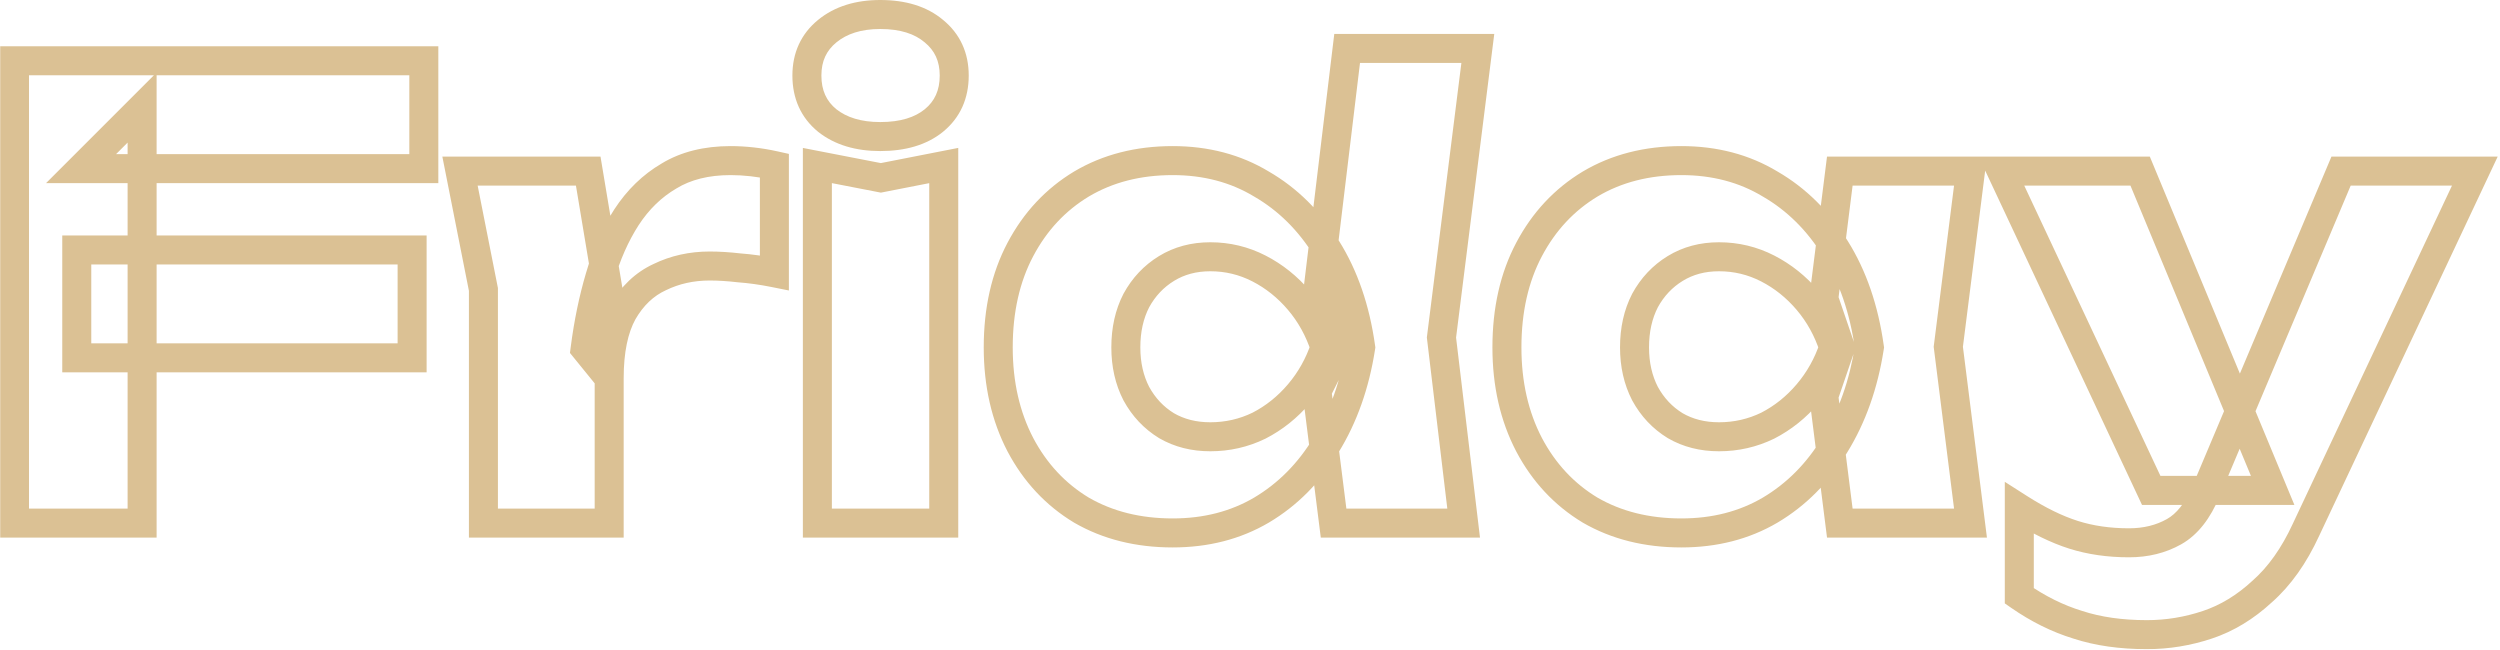 <?xml version="1.0" encoding="UTF-8"?> <svg xmlns="http://www.w3.org/2000/svg" width="862" height="224" viewBox="0 0 862 224" fill="none"><mask id="path-1-outside-1_875_77" maskUnits="userSpaceOnUse" x="-0.131" y="-0.645" width="862" height="225" fill="black"><rect fill="white" x="-0.131" y="-0.645" width="862" height="225"></rect><path d="M26.468 86.195H142.097V123.391H26.468V86.195ZM146.136 20.941V58.138H27.956L48.999 37.095V180.355H5.001V20.941H146.136ZM158.606 58.988H202.817L210.044 102.349V180.355H166.683V99.798L158.606 58.988ZM267.008 57.075V94.059C262.757 93.209 258.719 92.642 254.893 92.359C251.208 91.934 247.808 91.721 244.69 91.721C238.455 91.721 232.716 92.996 227.473 95.547C222.23 97.956 217.979 101.994 214.72 107.663C211.603 113.331 210.044 120.912 210.044 130.406L201.754 120.203C202.888 111.418 204.589 103.199 206.856 95.547C209.123 87.754 212.17 80.881 215.996 74.93C219.963 68.836 224.852 64.089 230.662 60.688C236.471 57.146 243.556 55.375 251.917 55.375C254.326 55.375 256.806 55.516 259.356 55.8C261.907 56.083 264.457 56.508 267.008 57.075ZM281.83 57.075L303.723 61.326L325.404 57.075V180.355H281.83V57.075ZM303.511 47.085C296 47.085 289.907 45.243 285.231 41.559C280.555 37.733 278.217 32.561 278.217 26.042C278.217 19.666 280.555 14.565 285.231 10.739C289.907 6.913 296 5 303.511 5C311.304 5 317.468 6.913 322.003 10.739C326.679 14.565 329.017 19.666 329.017 26.042C329.017 32.561 326.679 37.733 322.003 41.559C317.468 45.243 311.304 47.085 303.511 47.085ZM459.818 180.355L454.079 134.869L461.518 119.991L454.292 101.286L464.494 16.69H509.555L497.015 116.377L504.667 180.355H459.818ZM469.17 119.778C467.187 132.531 463.219 143.726 457.267 153.361C451.458 162.997 444.018 170.507 434.949 175.892C426.022 181.135 415.82 183.756 404.342 183.756C392.439 183.756 381.953 181.135 372.884 175.892C363.957 170.507 356.943 162.997 351.841 153.361C346.74 143.584 344.19 132.389 344.19 119.778C344.19 106.883 346.74 95.618 351.841 85.982C356.943 76.347 363.957 68.836 372.884 63.452C381.953 58.067 392.439 55.375 404.342 55.375C415.82 55.375 426.022 58.067 434.949 63.452C444.018 68.695 451.528 76.134 457.48 85.77C463.431 95.264 467.328 106.6 469.17 119.778ZM388.188 119.778C388.188 125.729 389.392 131.043 391.801 135.719C394.352 140.396 397.824 144.08 402.216 146.772C406.609 149.323 411.639 150.598 417.308 150.598C423.259 150.598 428.856 149.323 434.099 146.772C439.342 144.08 443.947 140.396 447.915 135.719C451.883 131.043 454.858 125.729 456.842 119.778C454.858 113.685 451.883 108.3 447.915 103.624C443.947 98.948 439.342 95.264 434.099 92.571C428.856 89.879 423.259 88.533 417.308 88.533C411.639 88.533 406.609 89.879 402.216 92.571C397.824 95.264 394.352 98.948 391.801 103.624C389.392 108.3 388.188 113.685 388.188 119.778ZM634.365 180.355L628.839 136.57L634.578 119.778L628.839 102.986L634.365 58.988H679.426L671.774 119.565L679.426 180.355H634.365ZM644.568 119.778C642.584 132.531 638.616 143.726 632.665 153.361C626.855 162.997 619.416 170.507 610.347 175.892C601.42 181.135 591.217 183.756 579.739 183.756C567.836 183.756 557.35 181.135 548.281 175.892C539.354 170.507 532.34 162.997 527.239 153.361C522.137 143.584 519.587 132.389 519.587 119.778C519.587 106.883 522.137 95.618 527.239 85.982C532.34 76.347 539.354 68.836 548.281 63.452C557.35 58.067 567.836 55.375 579.739 55.375C591.217 55.375 601.42 58.067 610.347 63.452C619.416 68.695 626.926 76.134 632.877 85.77C638.829 95.264 642.726 106.6 644.568 119.778ZM563.585 119.778C563.585 125.729 564.79 131.043 567.199 135.719C569.749 140.396 573.221 144.08 577.614 146.772C582.006 149.323 587.037 150.598 592.705 150.598C598.656 150.598 604.254 149.323 609.497 146.772C614.739 144.08 619.345 140.396 623.312 135.719C627.28 131.043 630.256 125.729 632.24 119.778C630.256 113.685 627.28 108.3 623.312 103.624C619.345 98.948 614.739 95.264 609.497 92.571C604.254 89.879 598.656 88.533 592.705 88.533C587.037 88.533 582.006 89.879 577.614 92.571C573.221 95.264 569.749 98.948 567.199 103.624C564.79 108.3 563.585 113.685 563.585 119.778ZM740.253 218.827C731.325 218.827 723.39 217.694 716.447 215.427C709.503 213.301 702.773 209.971 696.254 205.437V175.254C702.914 179.505 709.149 182.552 714.959 184.394C720.769 186.236 727.145 187.157 734.089 187.157C739.898 187.157 745.071 185.882 749.605 183.331C754.139 180.781 757.824 176.104 760.658 169.303L807.207 58.988H853.331L795.091 182.694C790.982 191.621 785.951 198.706 780 203.949C774.19 209.333 767.884 213.159 761.083 215.427C754.281 217.694 747.338 218.827 740.253 218.827ZM741.741 169.09L690.09 58.988H737.915L783.613 169.09H741.741Z"></path></mask><path d="M26.468 86.195V81.195H21.468V86.195H26.468ZM142.097 86.195H147.097V81.195H142.097V86.195ZM142.097 123.391V128.391H147.097V123.391H142.097ZM26.468 123.391H21.468V128.391H26.468V123.391ZM146.136 20.941H151.136V15.941H146.136V20.941ZM146.136 58.138V63.138H151.136V58.138H146.136ZM27.956 58.138L24.421 54.602L15.885 63.138H27.956V58.138ZM48.999 37.095H53.999V25.024L45.464 33.56L48.999 37.095ZM48.999 180.355V185.355H53.999V180.355H48.999ZM5.001 180.355H0.001V185.355H5.001V180.355ZM5.001 20.941V15.941H0.001V20.941H5.001ZM26.468 86.195V91.195H142.097V86.195V81.195H26.468V86.195ZM142.097 86.195H137.097V123.391H142.097H147.097V86.195H142.097ZM142.097 123.391V118.391H26.468V123.391V128.391H142.097V123.391ZM26.468 123.391H31.468V86.195H26.468H21.468V123.391H26.468ZM146.136 20.941H141.136V58.138H146.136H151.136V20.941H146.136ZM146.136 58.138V53.138H27.956V58.138V63.138H146.136V58.138ZM27.956 58.138L31.492 61.673L52.535 40.631L48.999 37.095L45.464 33.56L24.421 54.602L27.956 58.138ZM48.999 37.095H43.999V180.355H48.999H53.999V37.095H48.999ZM48.999 180.355V175.355H5.001V180.355V185.355H48.999V180.355ZM5.001 180.355H10.001V20.941H5.001H0.001V180.355H5.001ZM5.001 20.941V25.941H146.136V20.941V15.941H5.001V20.941ZM158.606 58.988V53.988H152.52L153.701 59.959L158.606 58.988ZM202.817 58.988L207.749 58.166L207.053 53.988H202.817V58.988ZM210.044 102.349H215.044V101.935L214.976 101.527L210.044 102.349ZM210.044 180.355V185.355H215.044V180.355H210.044ZM166.683 180.355H161.683V185.355H166.683V180.355ZM166.683 99.798H171.683V99.308L171.588 98.827L166.683 99.798ZM267.008 57.075H272.008V53.064L268.093 52.194L267.008 57.075ZM267.008 94.059L266.028 98.962L272.008 100.158V94.059H267.008ZM254.893 92.359L254.319 97.326L254.421 97.338L254.523 97.345L254.893 92.359ZM227.473 95.547L229.561 100.09L229.611 100.067L229.661 100.043L227.473 95.547ZM214.72 107.663L210.386 105.17L210.362 105.211L210.339 105.253L214.72 107.663ZM210.044 130.406L206.163 133.559L215.044 144.489V130.406H210.044ZM201.754 120.203L196.796 119.563L196.521 121.691L197.874 123.356L201.754 120.203ZM206.856 95.547L211.65 96.968L211.653 96.956L211.657 96.944L206.856 95.547ZM215.996 74.93L211.806 72.201L211.798 72.213L211.79 72.226L215.996 74.93ZM230.662 60.688L233.188 65.004L233.226 64.981L233.265 64.957L230.662 60.688ZM158.606 58.988V63.988H202.817V58.988V53.988H158.606V58.988ZM202.817 58.988L197.885 59.81L205.112 103.171L210.044 102.349L214.976 101.527L207.749 58.166L202.817 58.988ZM210.044 102.349H205.044V180.355H210.044H215.044V102.349H210.044ZM210.044 180.355V175.355H166.683V180.355V185.355H210.044V180.355ZM166.683 180.355H171.683V99.798H166.683H161.683V180.355H166.683ZM166.683 99.798L171.588 98.827L163.511 58.017L158.606 58.988L153.701 59.959L161.778 100.769L166.683 99.798ZM267.008 57.075H262.008V94.059H267.008H272.008V57.075H267.008ZM267.008 94.059L267.989 89.156C263.561 88.271 259.318 87.673 255.262 87.372L254.893 92.359L254.523 97.345C258.12 97.612 261.953 98.147 266.028 98.962L267.008 94.059ZM254.893 92.359L255.466 87.392C251.626 86.949 248.031 86.721 244.69 86.721V91.721V96.721C247.584 96.721 250.791 96.919 254.319 97.326L254.893 92.359ZM244.69 91.721V86.721C237.751 86.721 231.257 88.146 225.286 91.051L227.473 95.547L229.661 100.043C234.175 97.847 239.159 96.721 244.69 96.721V91.721ZM227.473 95.547L225.386 91.004C219.076 93.903 214.091 98.726 210.386 105.17L214.72 107.663L219.055 110.155C221.868 105.263 225.385 102.009 229.561 100.09L227.473 95.547ZM214.72 107.663L210.339 105.253C206.67 111.925 205.044 120.435 205.044 130.406H210.044H215.044C215.044 121.388 216.536 114.737 219.101 110.072L214.72 107.663ZM210.044 130.406L213.925 127.253L205.635 117.05L201.754 120.203L197.874 123.356L206.163 133.559L210.044 130.406ZM201.754 120.203L206.713 120.843C207.817 112.293 209.466 104.338 211.65 96.968L206.856 95.547L202.062 94.127C199.711 102.06 197.96 110.542 196.796 119.563L201.754 120.203ZM206.856 95.547L211.657 96.944C213.809 89.546 216.671 83.126 220.201 77.633L215.996 74.93L211.79 72.226C207.668 78.636 204.437 85.961 202.055 94.15L206.856 95.547ZM215.996 74.93L220.186 77.658C223.764 72.162 228.101 67.981 233.188 65.004L230.662 60.688L228.136 56.373C221.603 60.197 216.162 65.51 211.806 72.201L215.996 74.93ZM230.662 60.688L233.265 64.957C238.129 61.992 244.265 60.375 251.917 60.375V55.375V50.375C242.848 50.375 234.814 52.3 228.059 56.419L230.662 60.688ZM251.917 55.375V60.375C254.13 60.375 256.425 60.505 258.804 60.769L259.356 55.8L259.908 50.83C257.186 50.528 254.522 50.375 251.917 50.375V55.375ZM259.356 55.8L258.804 60.769C261.173 61.032 263.545 61.428 265.923 61.956L267.008 57.075L268.093 52.194C265.37 51.589 262.641 51.134 259.908 50.83L259.356 55.8ZM281.83 57.075L282.783 52.167L276.83 51.011V57.075H281.83ZM303.723 61.326L302.77 66.234L303.728 66.42L304.685 66.233L303.723 61.326ZM325.404 57.075H330.404V50.999L324.441 52.169L325.404 57.075ZM325.404 180.355V185.355H330.404V180.355H325.404ZM281.83 180.355H276.83V185.355H281.83V180.355ZM285.231 41.559L282.065 45.428L282.101 45.458L282.137 45.486L285.231 41.559ZM285.231 10.739L288.397 14.608L288.397 14.608L285.231 10.739ZM322.003 10.739L318.778 14.56L318.807 14.585L318.837 14.608L322.003 10.739ZM322.003 41.559L325.156 45.439L325.162 45.434L325.169 45.428L322.003 41.559ZM281.83 57.075L280.877 61.983L302.77 66.234L303.723 61.326L304.676 56.418L282.783 52.167L281.83 57.075ZM303.723 61.326L304.685 66.233L326.366 61.982L325.404 57.075L324.441 52.169L302.761 56.419L303.723 61.326ZM325.404 57.075H320.404V180.355H325.404H330.404V57.075H325.404ZM325.404 180.355V175.355H281.83V180.355V185.355H325.404V180.355ZM281.83 180.355H286.83V57.075H281.83H276.83V180.355H281.83ZM303.511 47.085V42.085C296.824 42.085 291.911 40.456 288.326 37.631L285.231 41.559L282.137 45.486C287.904 50.03 295.177 52.085 303.511 52.085V47.085ZM285.231 41.559L288.397 37.689C284.983 34.895 283.217 31.196 283.217 26.042H278.217H273.217C273.217 33.925 276.127 40.571 282.065 45.428L285.231 41.559ZM278.217 26.042H283.217C283.217 21.07 284.954 17.426 288.397 14.608L285.231 10.739L282.065 6.869C276.156 11.703 273.217 18.262 273.217 26.042H278.217ZM285.231 10.739L288.397 14.608C291.98 11.677 296.866 10 303.511 10V5V-0C295.135 -0 287.835 2.148 282.065 6.869L285.231 10.739ZM303.511 5V10C310.499 10 315.396 11.706 318.778 14.56L322.003 10.739L325.227 6.917C319.54 2.119 312.109 -0 303.511 -0V5ZM322.003 10.739L318.837 14.608C322.28 17.426 324.017 21.07 324.017 26.042H329.017H334.017C334.017 18.262 331.078 11.703 325.169 6.869L322.003 10.739ZM329.017 26.042H324.017C324.017 31.196 322.251 34.895 318.837 37.689L322.003 41.559L325.169 45.428C331.106 40.571 334.017 33.925 334.017 26.042H329.017ZM322.003 41.559L318.85 37.678C315.465 40.428 310.54 42.085 303.511 42.085V47.085V52.085C312.068 52.085 319.471 50.058 325.156 45.439L322.003 41.559ZM459.818 180.355L454.857 180.981L455.409 185.355H459.818V180.355ZM454.079 134.869L449.607 132.633L448.929 133.99L449.118 135.495L454.079 134.869ZM461.518 119.991L465.991 122.227L466.979 120.25L466.182 118.189L461.518 119.991ZM454.292 101.286L449.328 100.687L449.178 101.925L449.628 103.088L454.292 101.286ZM464.494 16.69V11.69H460.061L459.53 16.091L464.494 16.69ZM509.555 16.69L514.516 17.314L515.224 11.69H509.555V16.69ZM497.015 116.377L492.054 115.753L491.977 116.362L492.05 116.971L497.015 116.377ZM504.667 180.355V185.355H510.3L509.631 179.762L504.667 180.355ZM469.17 119.778L474.111 120.547L474.224 119.817L474.122 119.086L469.17 119.778ZM457.267 153.361L453.013 150.734L452.999 150.757L452.986 150.78L457.267 153.361ZM434.949 175.892L437.482 180.203L437.492 180.197L437.502 180.191L434.949 175.892ZM372.884 175.892L370.302 180.173L370.341 180.197L370.382 180.221L372.884 175.892ZM351.841 153.361L347.408 155.674L347.415 155.687L347.422 155.701L351.841 153.361ZM351.841 85.982L347.422 83.643L347.422 83.643L351.841 85.982ZM372.884 63.452L370.331 59.152L370.316 59.161L370.302 59.17L372.884 63.452ZM434.949 63.452L432.367 67.733L432.407 67.757L432.447 67.78L434.949 63.452ZM457.48 85.77L453.226 88.397L453.235 88.411L453.244 88.425L457.48 85.77ZM391.801 135.719L387.356 138.009L387.383 138.062L387.412 138.114L391.801 135.719ZM402.216 146.772L399.604 151.035L399.654 151.066L399.706 151.096L402.216 146.772ZM434.099 146.772L436.287 151.268L436.335 151.245L436.383 151.22L434.099 146.772ZM447.915 135.719L451.728 138.954L451.728 138.954L447.915 135.719ZM456.842 119.778L461.586 121.359L462.107 119.796L461.597 118.23L456.842 119.778ZM447.915 103.624L451.728 100.389L451.728 100.389L447.915 103.624ZM402.216 92.571L399.604 88.308L399.604 88.308L402.216 92.571ZM391.801 103.624L387.412 101.23L387.383 101.282L387.356 101.334L391.801 103.624ZM459.818 180.355L464.779 179.73L459.04 134.243L454.079 134.869L449.118 135.495L454.857 180.981L459.818 180.355ZM454.079 134.869L458.551 137.105L465.991 122.227L461.518 119.991L457.046 117.755L449.607 132.633L454.079 134.869ZM461.518 119.991L466.182 118.189L458.956 99.484L454.292 101.286L449.628 103.088L456.854 121.793L461.518 119.991ZM454.292 101.286L459.256 101.885L469.458 17.289L464.494 16.69L459.53 16.091L449.328 100.687L454.292 101.286ZM464.494 16.69V21.69H509.555V16.69V11.69H464.494V16.69ZM509.555 16.69L504.594 16.066L492.054 115.753L497.015 116.377L501.976 117.001L514.516 17.314L509.555 16.69ZM497.015 116.377L492.05 116.971L499.702 180.949L504.667 180.355L509.631 179.762L501.979 115.783L497.015 116.377ZM504.667 180.355V175.355H459.818V180.355V185.355H504.667V180.355ZM469.17 119.778L464.23 119.009C462.334 131.195 458.569 141.74 453.013 150.734L457.267 153.361L461.521 155.989C467.869 145.712 472.039 133.867 474.111 120.547L469.17 119.778ZM457.267 153.361L452.986 150.78C447.572 159.757 440.709 166.657 432.397 171.593L434.949 175.892L437.502 180.191C447.327 174.357 455.343 166.237 461.549 155.943L457.267 153.361ZM434.949 175.892L432.417 171.58C424.339 176.325 415.029 178.756 404.342 178.756V183.756V188.756C416.611 188.756 427.705 185.945 437.482 180.203L434.949 175.892ZM404.342 183.756V178.756C393.196 178.756 383.596 176.309 375.387 171.563L372.884 175.892L370.382 180.221C380.31 185.961 391.682 188.756 404.342 188.756V183.756ZM372.884 175.892L375.467 171.61C367.353 166.716 360.957 159.894 356.26 151.022L351.841 153.361L347.422 155.701C352.928 166.1 360.561 174.298 370.302 180.173L372.884 175.892ZM351.841 153.361L356.274 151.048C351.596 142.082 349.19 131.701 349.19 119.778H344.19H339.19C339.19 133.078 341.884 145.086 347.408 155.674L351.841 153.361ZM344.19 119.778H349.19C349.19 107.55 351.605 97.116 356.26 88.322L351.841 85.982L347.422 83.643C341.876 94.12 339.19 106.216 339.19 119.778H344.19ZM351.841 85.982L356.26 88.322C360.957 79.45 367.353 72.627 375.467 67.733L372.884 63.452L370.302 59.17C360.561 65.046 352.928 73.243 347.422 83.643L351.841 85.982ZM372.884 63.452L375.437 67.751C383.638 62.882 393.219 60.375 404.342 60.375V55.375V50.375C391.659 50.375 380.268 53.252 370.331 59.152L372.884 63.452ZM404.342 55.375V60.375C415.004 60.375 424.296 62.865 432.367 67.733L434.949 63.452L437.532 59.17C427.748 53.269 416.635 50.375 404.342 50.375V55.375ZM434.949 63.452L432.447 67.78C440.743 72.576 447.673 79.406 453.226 88.397L457.48 85.77L461.734 83.142C455.384 72.862 447.294 64.813 437.452 59.123L434.949 63.452ZM457.48 85.77L453.244 88.425C458.757 97.221 462.456 107.861 464.218 120.47L469.17 119.778L474.122 119.086C472.201 105.339 468.105 93.306 461.716 83.114L457.48 85.77ZM388.188 119.778H383.188C383.188 126.42 384.537 132.537 387.356 138.009L391.801 135.719L396.246 133.43C394.248 129.55 393.188 125.039 393.188 119.778H388.188ZM391.801 135.719L387.412 138.114C390.366 143.53 394.439 147.87 399.604 151.035L402.216 146.772L404.829 142.509C401.208 140.29 398.338 137.261 396.191 133.325L391.801 135.719ZM402.216 146.772L399.706 151.096C404.947 154.139 410.862 155.598 417.308 155.598V150.598V145.598C412.417 145.598 408.272 144.506 404.727 142.448L402.216 146.772ZM417.308 150.598V155.598C424.001 155.598 430.348 154.158 436.287 151.268L434.099 146.772L431.912 142.276C427.365 144.488 422.517 145.598 417.308 145.598V150.598ZM434.099 146.772L436.383 151.22C442.234 148.216 447.353 144.111 451.728 138.954L447.915 135.719L444.103 132.485C440.542 136.681 436.45 139.944 431.815 142.324L434.099 146.772ZM447.915 135.719L451.728 138.954C456.118 133.78 459.405 127.902 461.586 121.359L456.842 119.778L452.099 118.197C450.312 123.557 447.648 128.306 444.103 132.485L447.915 135.719ZM456.842 119.778L461.597 118.23C459.421 111.547 456.135 105.583 451.728 100.389L447.915 103.624L444.103 106.859C447.631 111.017 450.296 115.823 452.088 121.326L456.842 119.778ZM447.915 103.624L451.728 100.389C447.353 95.233 442.234 91.128 436.383 88.124L434.099 92.571L431.815 97.019C436.45 99.399 440.542 102.663 444.103 106.859L447.915 103.624ZM434.099 92.571L436.383 88.124C430.426 85.065 424.045 83.533 417.308 83.533V88.533V93.533C422.473 93.533 427.286 94.693 431.815 97.019L434.099 92.571ZM417.308 88.533V83.533C410.813 83.533 404.86 85.087 399.604 88.308L402.216 92.571L404.829 96.834C408.358 94.671 412.466 93.533 417.308 93.533V88.533ZM402.216 92.571L399.604 88.308C394.439 91.473 390.366 95.813 387.412 101.23L391.801 103.624L396.191 106.018C398.338 102.083 401.208 99.054 404.829 96.834L402.216 92.571ZM391.801 103.624L387.356 101.334C384.529 106.823 383.188 113.015 383.188 119.778H388.188H393.188C393.188 114.355 394.256 109.777 396.246 105.914L391.801 103.624ZM634.365 180.355L629.404 180.982L629.957 185.355H634.365V180.355ZM628.839 136.57L624.107 134.953L623.733 136.048L623.878 137.196L628.839 136.57ZM634.578 119.778L639.309 121.395L639.862 119.778L639.309 118.161L634.578 119.778ZM628.839 102.986L623.878 102.363L623.734 103.51L624.107 104.603L628.839 102.986ZM634.365 58.988V53.988H629.954L629.404 58.365L634.365 58.988ZM679.426 58.988L684.387 59.615L685.098 53.988H679.426V58.988ZM671.774 119.565L666.814 118.939L666.735 119.564L666.814 120.19L671.774 119.565ZM679.426 180.355V185.355H685.095L684.387 179.731L679.426 180.355ZM644.568 119.778L649.508 120.547L649.622 119.817L649.52 119.086L644.568 119.778ZM632.665 153.361L628.411 150.734L628.397 150.757L628.383 150.78L632.665 153.361ZM610.347 175.892L612.879 180.203L612.889 180.197L612.899 180.191L610.347 175.892ZM548.281 175.892L545.699 180.173L545.739 180.197L545.779 180.221L548.281 175.892ZM527.239 153.361L522.806 155.674L522.813 155.687L522.82 155.701L527.239 153.361ZM527.239 85.982L522.82 83.643L522.82 83.643L527.239 85.982ZM548.281 63.452L545.729 59.152L545.714 59.161L545.699 59.17L548.281 63.452ZM610.347 63.452L607.764 67.733L607.804 67.757L607.844 67.78L610.347 63.452ZM632.877 85.77L628.623 88.397L628.632 88.411L628.641 88.425L632.877 85.77ZM567.199 135.719L562.754 138.009L562.781 138.062L562.809 138.114L567.199 135.719ZM577.614 146.772L575.001 151.035L575.052 151.066L575.103 151.096L577.614 146.772ZM609.497 146.772L611.684 151.268L611.732 151.245L611.781 151.22L609.497 146.772ZM623.312 135.719L627.125 138.954L627.125 138.954L623.312 135.719ZM632.24 119.778L636.983 121.359L637.504 119.796L636.994 118.23L632.24 119.778ZM623.312 103.624L627.125 100.389L627.125 100.389L623.312 103.624ZM577.614 92.571L575.001 88.308L575.001 88.308L577.614 92.571ZM567.199 103.624L562.809 101.23L562.781 101.282L562.754 101.334L567.199 103.624ZM634.365 180.355L639.326 179.729L633.799 135.944L628.839 136.57L623.878 137.196L629.404 180.982L634.365 180.355ZM628.839 136.57L633.57 138.187L639.309 121.395L634.578 119.778L629.846 118.161L624.107 134.953L628.839 136.57ZM634.578 119.778L639.309 118.161L633.57 101.369L628.839 102.986L624.107 104.603L629.846 121.395L634.578 119.778ZM628.839 102.986L633.8 103.61L639.326 59.611L634.365 58.988L629.404 58.365L623.878 102.363L628.839 102.986ZM634.365 58.988V63.988H679.426V58.988V53.988H634.365V58.988ZM679.426 58.988L674.466 58.361L666.814 118.939L671.774 119.565L676.735 120.192L684.387 59.615L679.426 58.988ZM671.774 119.565L666.814 120.19L674.465 180.98L679.426 180.355L684.387 179.731L676.735 118.941L671.774 119.565ZM679.426 180.355V175.355H634.365V180.355V185.355H679.426V180.355ZM644.568 119.778L639.627 119.009C637.732 131.195 633.966 141.74 628.411 150.734L632.665 153.361L636.919 155.989C643.266 145.712 647.436 133.867 649.508 120.547L644.568 119.778ZM632.665 153.361L628.383 150.78C622.97 159.757 616.106 166.657 607.794 171.593L610.347 175.892L612.899 180.191C622.725 174.357 630.74 166.237 636.947 155.943L632.665 153.361ZM610.347 175.892L607.815 171.58C599.736 176.325 590.426 178.756 579.739 178.756V183.756V188.756C592.008 188.756 603.103 185.945 612.879 180.203L610.347 175.892ZM579.739 183.756V178.756C568.593 178.756 558.993 176.309 550.784 171.563L548.281 175.892L545.779 180.221C555.707 185.961 567.079 188.756 579.739 188.756V183.756ZM548.281 175.892L550.864 171.61C542.75 166.716 536.355 159.894 531.658 151.022L527.239 153.361L522.82 155.701C528.325 166.1 535.958 174.298 545.699 180.173L548.281 175.892ZM527.239 153.361L531.672 151.048C526.993 142.082 524.587 131.701 524.587 119.778H519.587H514.587C514.587 133.078 517.282 145.086 522.806 155.674L527.239 153.361ZM519.587 119.778H524.587C524.587 107.55 527.002 97.116 531.658 88.322L527.239 85.982L522.82 83.643C517.273 94.12 514.587 106.216 514.587 119.778H519.587ZM527.239 85.982L531.658 88.322C536.355 79.45 542.75 72.627 550.864 67.733L548.281 63.452L545.699 59.17C535.958 65.046 528.325 73.243 522.82 83.643L527.239 85.982ZM548.281 63.452L550.834 67.751C559.035 62.882 568.617 60.375 579.739 60.375V55.375V50.375C567.056 50.375 555.666 53.252 545.729 59.152L548.281 63.452ZM579.739 55.375V60.375C590.402 60.375 599.694 62.865 607.764 67.733L610.347 63.452L612.929 59.17C603.145 53.269 592.032 50.375 579.739 50.375V55.375ZM610.347 63.452L607.844 67.78C616.14 72.576 623.07 79.406 628.623 88.397L632.877 85.77L637.131 83.142C630.782 72.862 622.691 64.813 612.849 59.123L610.347 63.452ZM632.877 85.77L628.641 88.425C634.155 97.221 637.853 107.861 639.616 120.47L644.568 119.778L649.52 119.086C647.598 105.339 643.503 93.306 637.114 83.114L632.877 85.77ZM563.585 119.778H558.585C558.585 126.42 559.934 132.537 562.754 138.009L567.199 135.719L571.643 133.43C569.645 129.55 568.585 125.039 568.585 119.778H563.585ZM567.199 135.719L562.809 138.114C565.764 143.53 569.837 147.87 575.001 151.035L577.614 146.772L580.226 142.509C576.605 140.29 573.735 137.261 571.588 133.325L567.199 135.719ZM577.614 146.772L575.103 151.096C580.344 154.139 586.26 155.598 592.705 155.598V150.598V145.598C587.814 145.598 583.669 144.506 580.124 142.448L577.614 146.772ZM592.705 150.598V155.598C599.398 155.598 605.745 154.158 611.684 151.268L609.497 146.772L607.309 142.276C602.762 144.488 597.915 145.598 592.705 145.598V150.598ZM609.497 146.772L611.781 151.22C617.631 148.216 622.75 144.111 627.125 138.954L623.312 135.719L619.5 132.485C615.94 136.681 611.848 139.944 607.212 142.324L609.497 146.772ZM623.312 135.719L627.125 138.954C631.515 133.78 634.802 127.902 636.983 121.359L632.24 119.778L627.496 118.197C625.71 123.557 623.045 128.306 619.5 132.485L623.312 135.719ZM632.24 119.778L636.994 118.23C634.818 111.547 631.532 105.583 627.125 100.389L623.312 103.624L619.5 106.859C623.028 111.017 625.694 115.823 627.485 121.326L632.24 119.778ZM623.312 103.624L627.125 100.389C622.75 95.233 617.631 91.128 611.781 88.124L609.497 92.571L607.212 97.019C611.848 99.399 615.94 102.663 619.5 106.859L623.312 103.624ZM609.497 92.571L611.781 88.124C605.824 85.065 599.443 83.533 592.705 83.533V88.533V93.533C597.87 93.533 602.683 94.693 607.212 97.019L609.497 92.571ZM592.705 88.533V83.533C586.21 83.533 580.257 85.087 575.001 88.308L577.614 92.571L580.226 96.834C583.755 94.671 587.864 93.533 592.705 93.533V88.533ZM577.614 92.571L575.001 88.308C569.837 91.473 565.764 95.813 562.809 101.23L567.199 103.624L571.588 106.018C573.735 102.083 576.605 99.054 580.226 96.834L577.614 92.571ZM567.199 103.624L562.754 101.334C559.926 106.823 558.585 113.015 558.585 119.778H563.585H568.585C568.585 114.355 569.653 109.777 571.643 105.914L567.199 103.624ZM716.447 215.427L717.999 210.674L717.955 210.659L717.91 210.646L716.447 215.427ZM696.254 205.437H691.254V208.049L693.399 209.541L696.254 205.437ZM696.254 175.254L698.945 171.04L691.254 166.131V175.254H696.254ZM714.959 184.394L713.448 189.16L713.448 189.16L714.959 184.394ZM749.605 183.331L747.154 178.973L749.605 183.331ZM760.658 169.303L756.051 167.359L756.047 167.369L756.042 167.38L760.658 169.303ZM807.207 58.988V53.988H803.89L802.6 57.044L807.207 58.988ZM853.331 58.988L857.854 61.118L861.211 53.988H853.331V58.988ZM795.091 182.694L790.567 180.564L790.558 180.583L790.549 180.603L795.091 182.694ZM780 203.949L776.695 200.197L776.647 200.239L776.601 200.282L780 203.949ZM741.741 169.09L737.214 171.214L738.563 174.09H741.741V169.09ZM690.09 58.988V53.988H682.222L685.564 61.111L690.09 58.988ZM737.915 58.988L742.533 57.071L741.253 53.988H737.915V58.988ZM783.613 169.09V174.09H791.102L788.231 167.173L783.613 169.09ZM740.253 218.827V213.827C731.74 213.827 724.344 212.746 717.999 210.674L716.447 215.427L714.895 220.18C722.436 222.642 730.911 223.827 740.253 223.827V218.827ZM716.447 215.427L717.91 210.646C711.507 208.686 705.242 205.598 699.11 201.332L696.254 205.437L693.399 209.541C700.304 214.344 707.5 217.917 714.983 220.208L716.447 215.427ZM696.254 205.437H701.254V175.254H696.254H691.254V205.437H696.254ZM696.254 175.254L693.564 179.469C700.489 183.889 707.121 187.154 713.448 189.16L714.959 184.394L716.47 179.628C711.177 177.95 705.339 175.121 698.945 171.04L696.254 175.254ZM714.959 184.394L713.448 189.16C719.809 191.177 726.703 192.157 734.089 192.157V187.157V182.157C727.588 182.157 721.729 181.295 716.47 179.628L714.959 184.394ZM734.089 187.157V192.157C740.655 192.157 746.689 190.708 752.056 187.689L749.605 183.331L747.154 178.973C743.452 181.056 739.142 182.157 734.089 182.157V187.157ZM749.605 183.331L752.056 187.689C757.897 184.404 762.184 178.639 765.273 171.226L760.658 169.303L756.042 167.38C753.463 173.57 750.382 177.157 747.154 178.973L749.605 183.331ZM760.658 169.303L765.264 171.247L811.813 60.932L807.207 58.988L802.6 57.044L756.051 167.359L760.658 169.303ZM807.207 58.988V63.988H853.331V58.988V53.988H807.207V58.988ZM853.331 58.988L848.807 56.858L790.567 180.564L795.091 182.694L799.615 184.823L857.854 61.118L853.331 58.988ZM795.091 182.694L790.549 180.603C786.664 189.043 782.013 195.512 776.695 200.197L780 203.949L783.305 207.701C789.89 201.9 795.3 194.198 799.633 184.784L795.091 182.694ZM780 203.949L776.601 200.282C771.259 205.233 765.56 208.664 759.502 210.683L761.083 215.427L762.664 220.17C770.209 217.655 777.122 213.434 783.399 207.616L780 203.949ZM761.083 215.427L759.502 210.683C753.204 212.783 746.794 213.827 740.253 213.827V218.827V223.827C747.882 223.827 755.359 222.605 762.664 220.17L761.083 215.427ZM741.741 169.09L746.267 166.967L694.617 56.864L690.09 58.988L685.564 61.111L737.214 171.214L741.741 169.09ZM690.09 58.988V63.988H737.915V58.988V53.988H690.09V58.988ZM737.915 58.988L733.297 60.905L778.995 171.007L783.613 169.09L788.231 167.173L742.533 57.071L737.915 58.988ZM783.613 169.09V164.09H741.741V169.09V174.09H783.613V169.09Z" fill="#DBC194" mask="url(#path-1-outside-1_875_77)"></path></svg> 